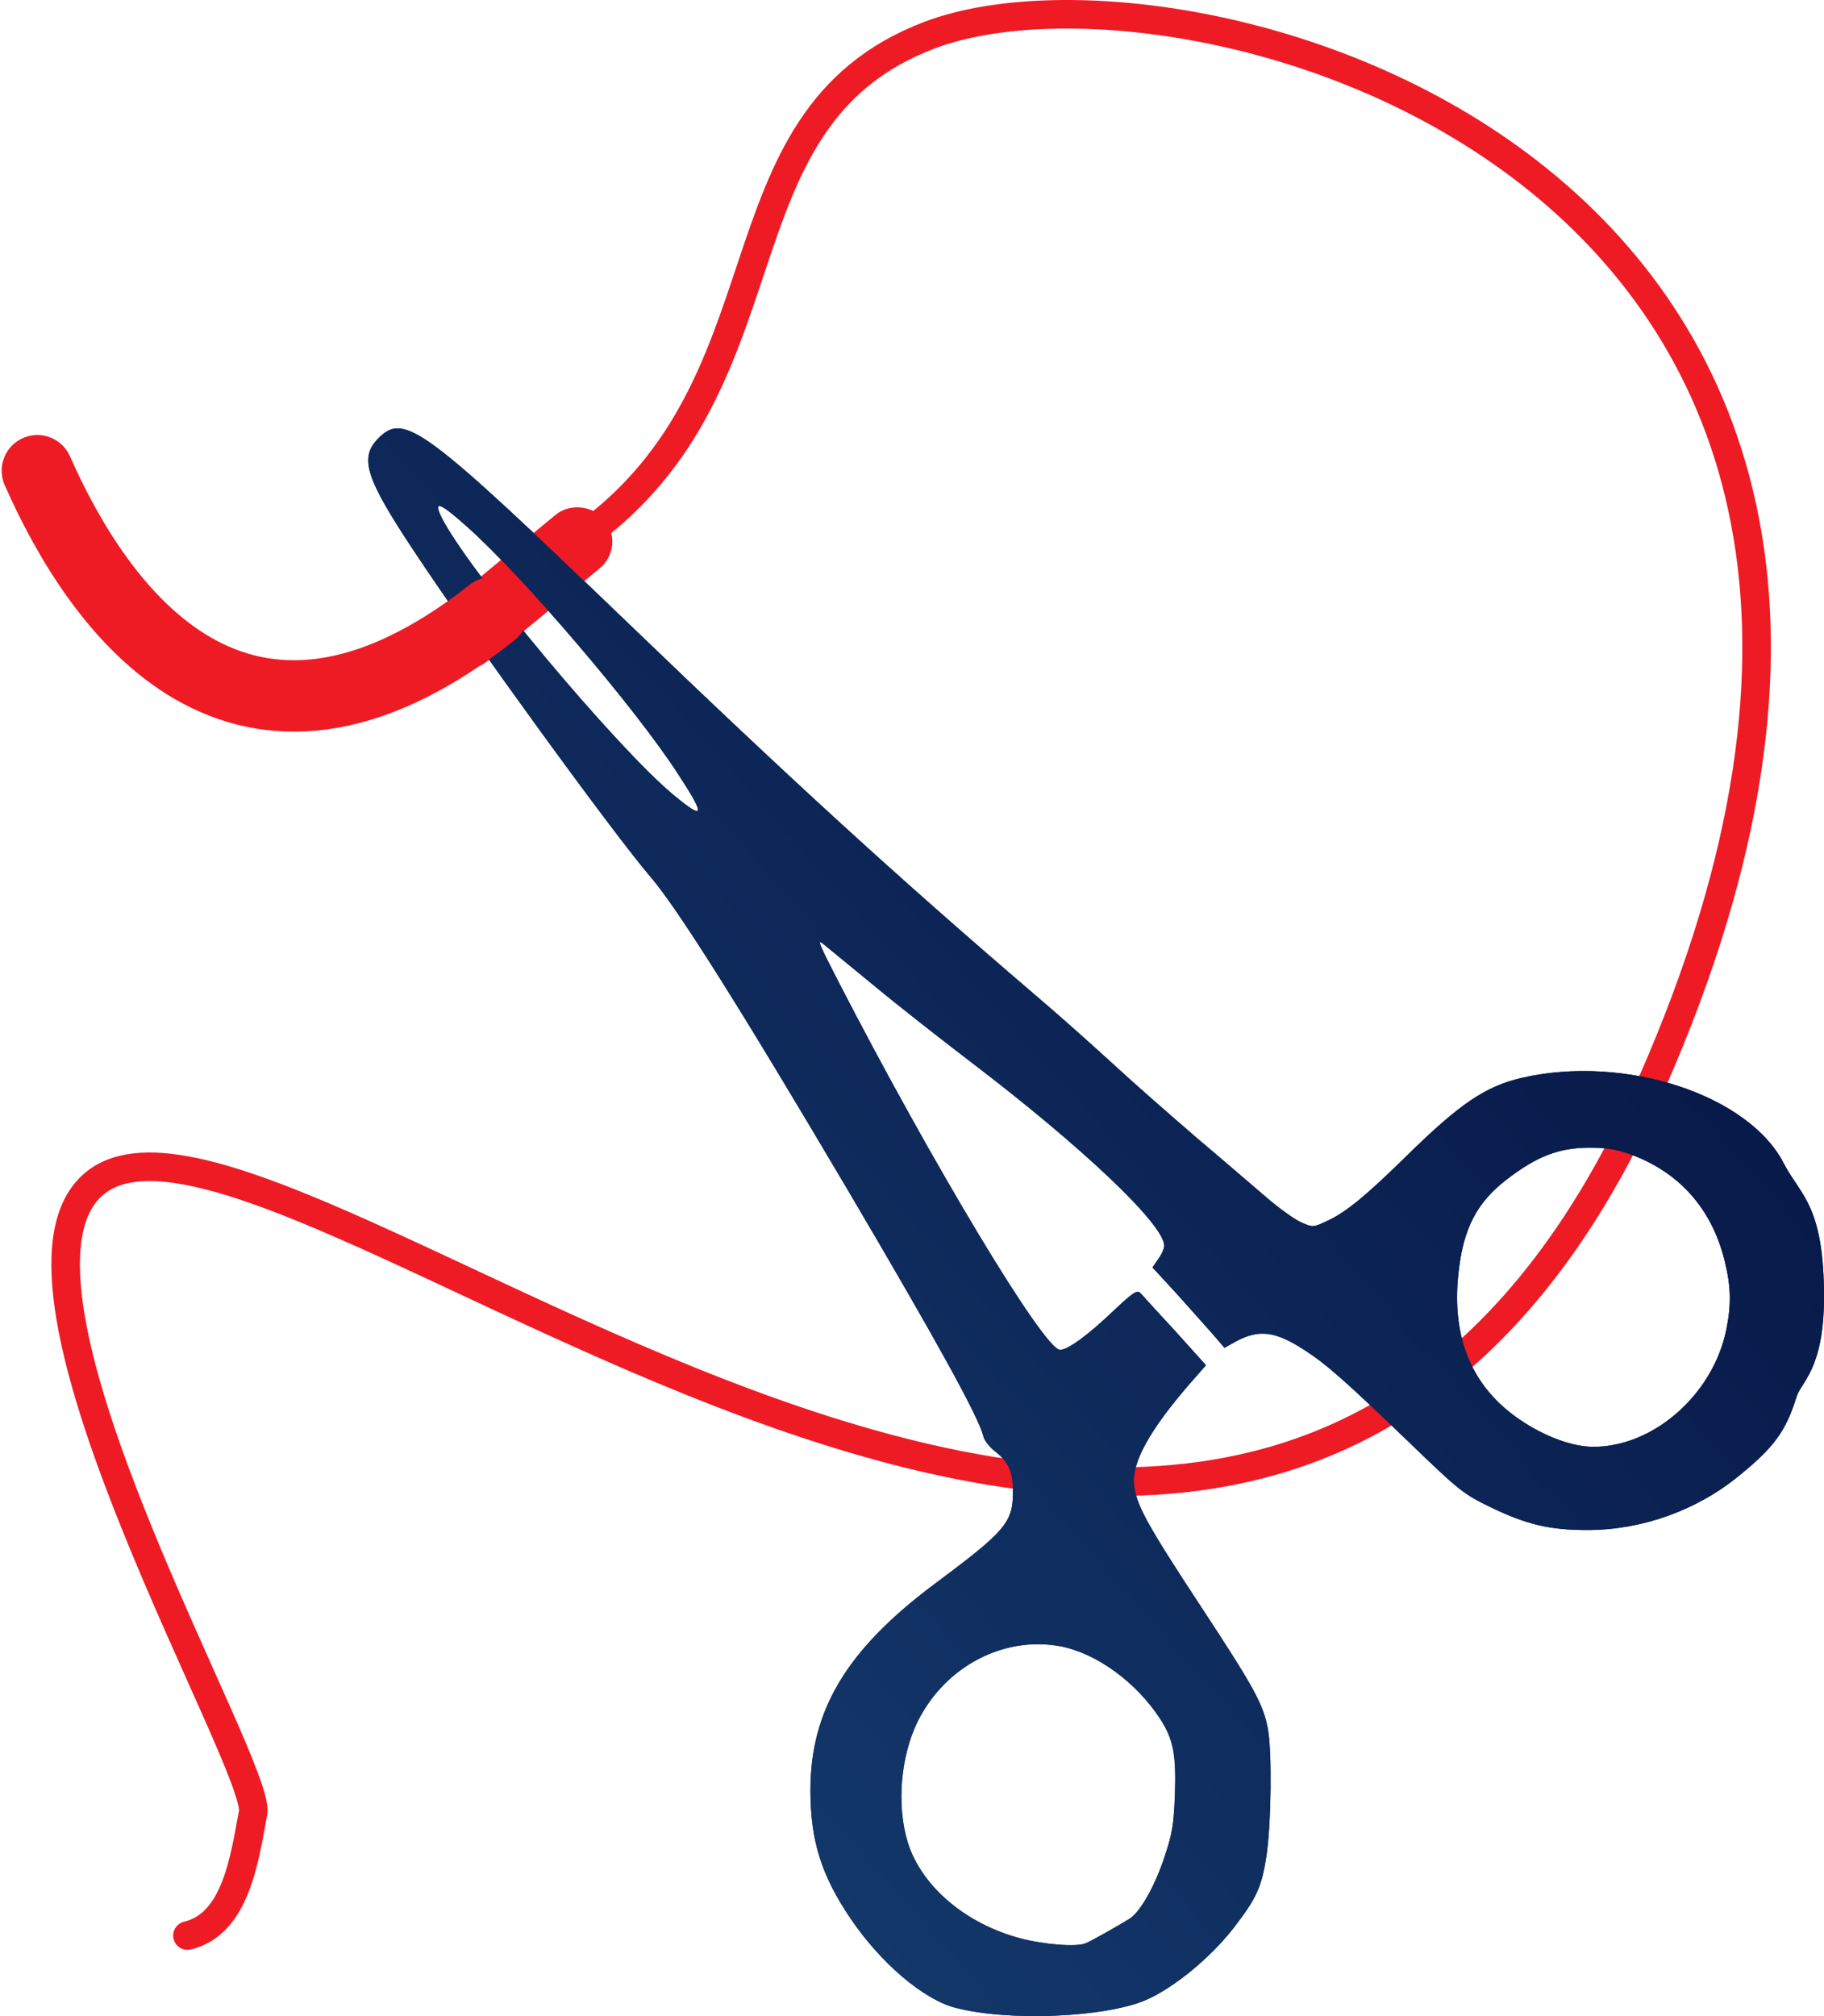 <?xml version="1.0" encoding="UTF-8"?> <svg xmlns="http://www.w3.org/2000/svg" width="639" height="706" viewBox="0 0 639 706" fill="none"> <path d="M200.166 190.802C280.667 137.302 246.729 42.228 325.666 12.302C416.667 -22.198 719.4 59.949 578.666 379.302C435.664 703.802 88.665 351.802 30.666 416.802C-4.262 455.946 91.666 618.802 88.666 634.802C85.666 650.802 82.667 673.802 65.667 677.802" stroke="#EE1B25" stroke-width="10" stroke-linecap="round"></path> <path d="M132.483 153.558C125.809 160.348 128.066 167.437 145.045 193C165.753 224.354 214.725 291.655 227.778 306.933C237.2 317.817 259.576 353.364 296.968 416.671C328.471 470.093 342.8 496.155 344.468 502.845C344.763 504.343 346.627 506.739 348.59 508.237C353.301 511.932 354.871 515.426 354.871 522.217C354.871 533.2 352.516 535.996 326.901 555.068C296.575 577.835 283.915 598.904 283.915 626.963C283.915 644.537 287.742 656.819 298.145 672.096C308.647 687.474 323.368 700.055 334.556 703.051C353.007 707.944 387.16 706.546 401.488 700.355C411.303 696.061 424.061 685.577 432.207 675.092C440.254 664.707 442.021 660.713 443.689 649.829C445.358 638.546 445.652 613.283 444.18 605.494C442.61 596.807 439.273 590.816 420.822 562.757C401.587 533.5 397.955 526.81 397.268 519.72C396.581 512.031 402.764 500.748 416.799 484.572L422.491 478.081L411.695 466.099C405.709 459.608 400.213 453.617 399.526 452.818C398.348 451.62 396.974 452.519 390.006 459.109C380.977 467.697 374.107 472.689 371.359 472.689C365.765 472.689 326.41 407.185 293.533 343.379C286.565 329.799 286.074 328.601 288.822 330.897C290.49 332.295 298.244 338.586 305.997 344.977C313.652 351.367 329.06 363.45 340.052 371.837C379.505 401.893 407.868 428.854 407.868 436.243C407.868 437.141 406.984 439.238 405.807 440.836L403.746 443.832L412.48 453.318C417.191 458.61 422.883 465.001 425.042 467.397L428.968 471.99L432.894 469.793C441.039 465.4 446.732 466.099 457.037 472.789C464.888 477.882 471.267 483.573 494.036 505.441C511.112 521.917 512.585 523.115 522.006 527.708C534.765 533.899 542.91 535.797 556.061 535.797C575.101 535.797 594.238 529.007 609.058 516.924C621.62 506.739 625.644 501.147 629.373 489.165C630.943 483.973 639 479.479 639 454.216C639 421.964 630.747 418.669 624.957 407.485C612.689 383.42 569.31 369.141 533.194 377.429C520.338 380.425 511.505 386.416 492.76 404.789C478.431 418.868 471.267 424.76 464.495 427.755C459.981 429.852 459.883 429.852 455.663 427.955C453.405 426.956 448.204 423.162 444.082 419.667C439.96 416.172 428.772 406.486 419.056 398.298C409.438 390.011 395.993 378.228 389.221 371.937C382.449 365.746 370.378 354.962 362.232 348.072C314.633 307.332 277.536 273.482 220.417 218.562C148.087 149.064 141.61 144.271 132.483 153.558ZM163.593 184.412C183.222 201.887 222.576 247.919 237.494 270.985C247.308 285.963 246.916 287.461 235.826 278.275C215.608 261.399 163.79 199.39 154.761 181.317C151.62 175.026 153.976 175.825 163.593 184.412ZM571.077 404.19C588.154 410.381 599.636 423.162 604.151 441.335C606.408 450.422 606.604 456.713 604.739 465.799C600.029 488.466 579.125 506.739 558.122 506.639C550.86 506.639 541.144 503.045 532.605 497.253C515.725 485.87 508.463 468.595 510.916 446.028C512.585 430.252 517.295 421.165 527.797 413.077C538.396 404.889 546.051 401.993 556.552 401.893C562.44 401.893 566.072 402.392 571.077 404.19ZM371.653 576.537C384.117 578.933 398.152 589.118 406.494 601.999C411.106 609.189 412.088 614.481 411.597 628.76C411.204 638.945 410.616 642.44 407.966 650.229C404.727 660.214 399.526 669.4 395.894 671.797C392.361 673.994 383.136 679.286 380.388 680.484C377.346 681.882 365.863 680.983 357.521 678.787C338.187 673.694 322.681 660.414 317.97 645.036C314.044 632.055 315.516 614.98 321.503 602.798C331.121 583.526 351.633 572.742 371.653 576.537Z" fill="url(#paint0_linear_78_546)"></path> <rect x="154.51" y="221.316" width="63.139" height="12.145" rx="6.072" transform="rotate(-39.567 154.51 221.316)" stroke="#EE1B25" stroke-width="12.145"></rect> <path d="M132.483 153.558C125.809 160.348 128.066 167.437 145.045 193C165.753 224.354 214.725 291.655 227.778 306.933C237.2 317.817 259.576 353.364 296.968 416.671C328.471 470.093 342.8 496.155 344.468 502.845C344.763 504.343 346.627 506.739 348.59 508.237C353.301 511.932 354.871 515.426 354.871 522.217C354.871 533.2 352.516 535.996 326.901 555.068C296.575 577.835 283.915 598.904 283.915 626.963C283.915 644.537 287.742 656.819 298.145 672.096C308.647 687.474 323.368 700.055 334.556 703.051C353.007 707.944 387.16 706.546 401.488 700.355C411.303 696.061 424.061 685.577 432.207 675.092C440.254 664.707 442.021 660.713 443.689 649.829C445.358 638.546 445.652 613.283 444.18 605.494C442.61 596.807 439.273 590.816 420.822 562.757C401.587 533.5 397.955 526.81 397.268 519.72C396.581 512.031 402.764 500.748 416.799 484.572L422.491 478.081L411.695 466.099C405.709 459.608 400.213 453.617 399.526 452.818C398.348 451.62 396.974 452.519 390.006 459.109C380.977 467.697 374.107 472.689 371.359 472.689C365.765 472.689 326.41 407.185 293.533 343.379C286.565 329.799 286.074 328.601 288.822 330.897C290.49 332.295 298.244 338.586 305.997 344.977C313.652 351.367 329.06 363.45 340.052 371.837C379.505 401.893 407.868 428.854 407.868 436.243C407.868 437.141 406.984 439.238 405.807 440.836L403.746 443.832L412.48 453.318C417.191 458.61 422.883 465.001 425.042 467.397L428.968 471.99L432.894 469.793C441.039 465.4 446.732 466.099 457.037 472.789C464.888 477.882 471.267 483.573 494.036 505.441C511.112 521.917 512.585 523.115 522.006 527.708C534.765 533.899 542.91 535.797 556.061 535.797C575.101 535.797 594.238 529.007 609.058 516.924C621.62 506.739 625.644 501.147 629.373 489.165C630.943 483.973 639 479.479 639 454.216C639 421.964 630.747 418.669 624.957 407.485C612.689 383.42 569.31 369.141 533.194 377.429C520.338 380.425 511.505 386.416 492.76 404.789C478.431 418.868 471.267 424.76 464.495 427.755C459.981 429.852 459.883 429.852 455.663 427.955C453.405 426.956 448.204 423.162 444.082 419.667C439.96 416.172 428.772 406.486 419.056 398.298C409.438 390.011 395.993 378.228 389.221 371.937C382.449 365.746 370.378 354.962 362.232 348.072C314.633 307.332 277.536 273.482 220.417 218.562C148.087 149.064 141.61 144.271 132.483 153.558ZM163.593 184.412C183.222 201.887 222.576 247.919 237.494 270.985C247.308 285.963 246.916 287.461 235.826 278.275C215.608 261.399 163.79 199.39 154.761 181.317C151.62 175.026 153.976 175.825 163.593 184.412ZM571.077 404.19C588.154 410.381 599.636 423.162 604.151 441.335C606.408 450.422 606.604 456.713 604.739 465.799C600.029 488.466 579.125 506.739 558.122 506.639C550.86 506.639 541.144 503.045 532.605 497.253C515.725 485.87 508.463 468.595 510.916 446.028C512.585 430.252 517.295 421.165 527.797 413.077C538.396 404.889 546.051 401.993 556.552 401.893C562.44 401.893 566.072 402.392 571.077 404.19ZM371.653 576.537C384.117 578.933 398.152 589.118 406.494 601.999C411.106 609.189 412.088 614.481 411.597 628.76C411.204 638.945 410.616 642.44 407.966 650.229C404.727 660.214 399.526 669.4 395.894 671.797C392.361 673.994 383.136 679.286 380.388 680.484C377.346 681.882 365.863 680.983 357.521 678.787C338.187 673.694 322.681 660.414 317.97 645.036C314.044 632.055 315.516 614.98 321.503 602.798C331.121 583.526 351.633 572.742 371.653 576.537Z" fill="url(#paint1_linear_78_546)"></path> <path d="M13.084 164.838C34.52 213.439 83.903 284.168 172.294 214.583" stroke="#EE1B25" stroke-width="25" stroke-linecap="round"></path> <defs> <linearGradient id="paint0_linear_78_546" x1="164.066" y1="655.572" x2="661.012" y2="215.35" gradientUnits="userSpaceOnUse"> <stop stop-color="#153D70"></stop> <stop offset="1" stop-color="#040F3E"></stop> </linearGradient> <linearGradient id="paint1_linear_78_546" x1="164.066" y1="655.572" x2="661.012" y2="215.35" gradientUnits="userSpaceOnUse"> <stop stop-color="#153D70"></stop> <stop offset="1" stop-color="#040F3E"></stop> </linearGradient> </defs> </svg> 